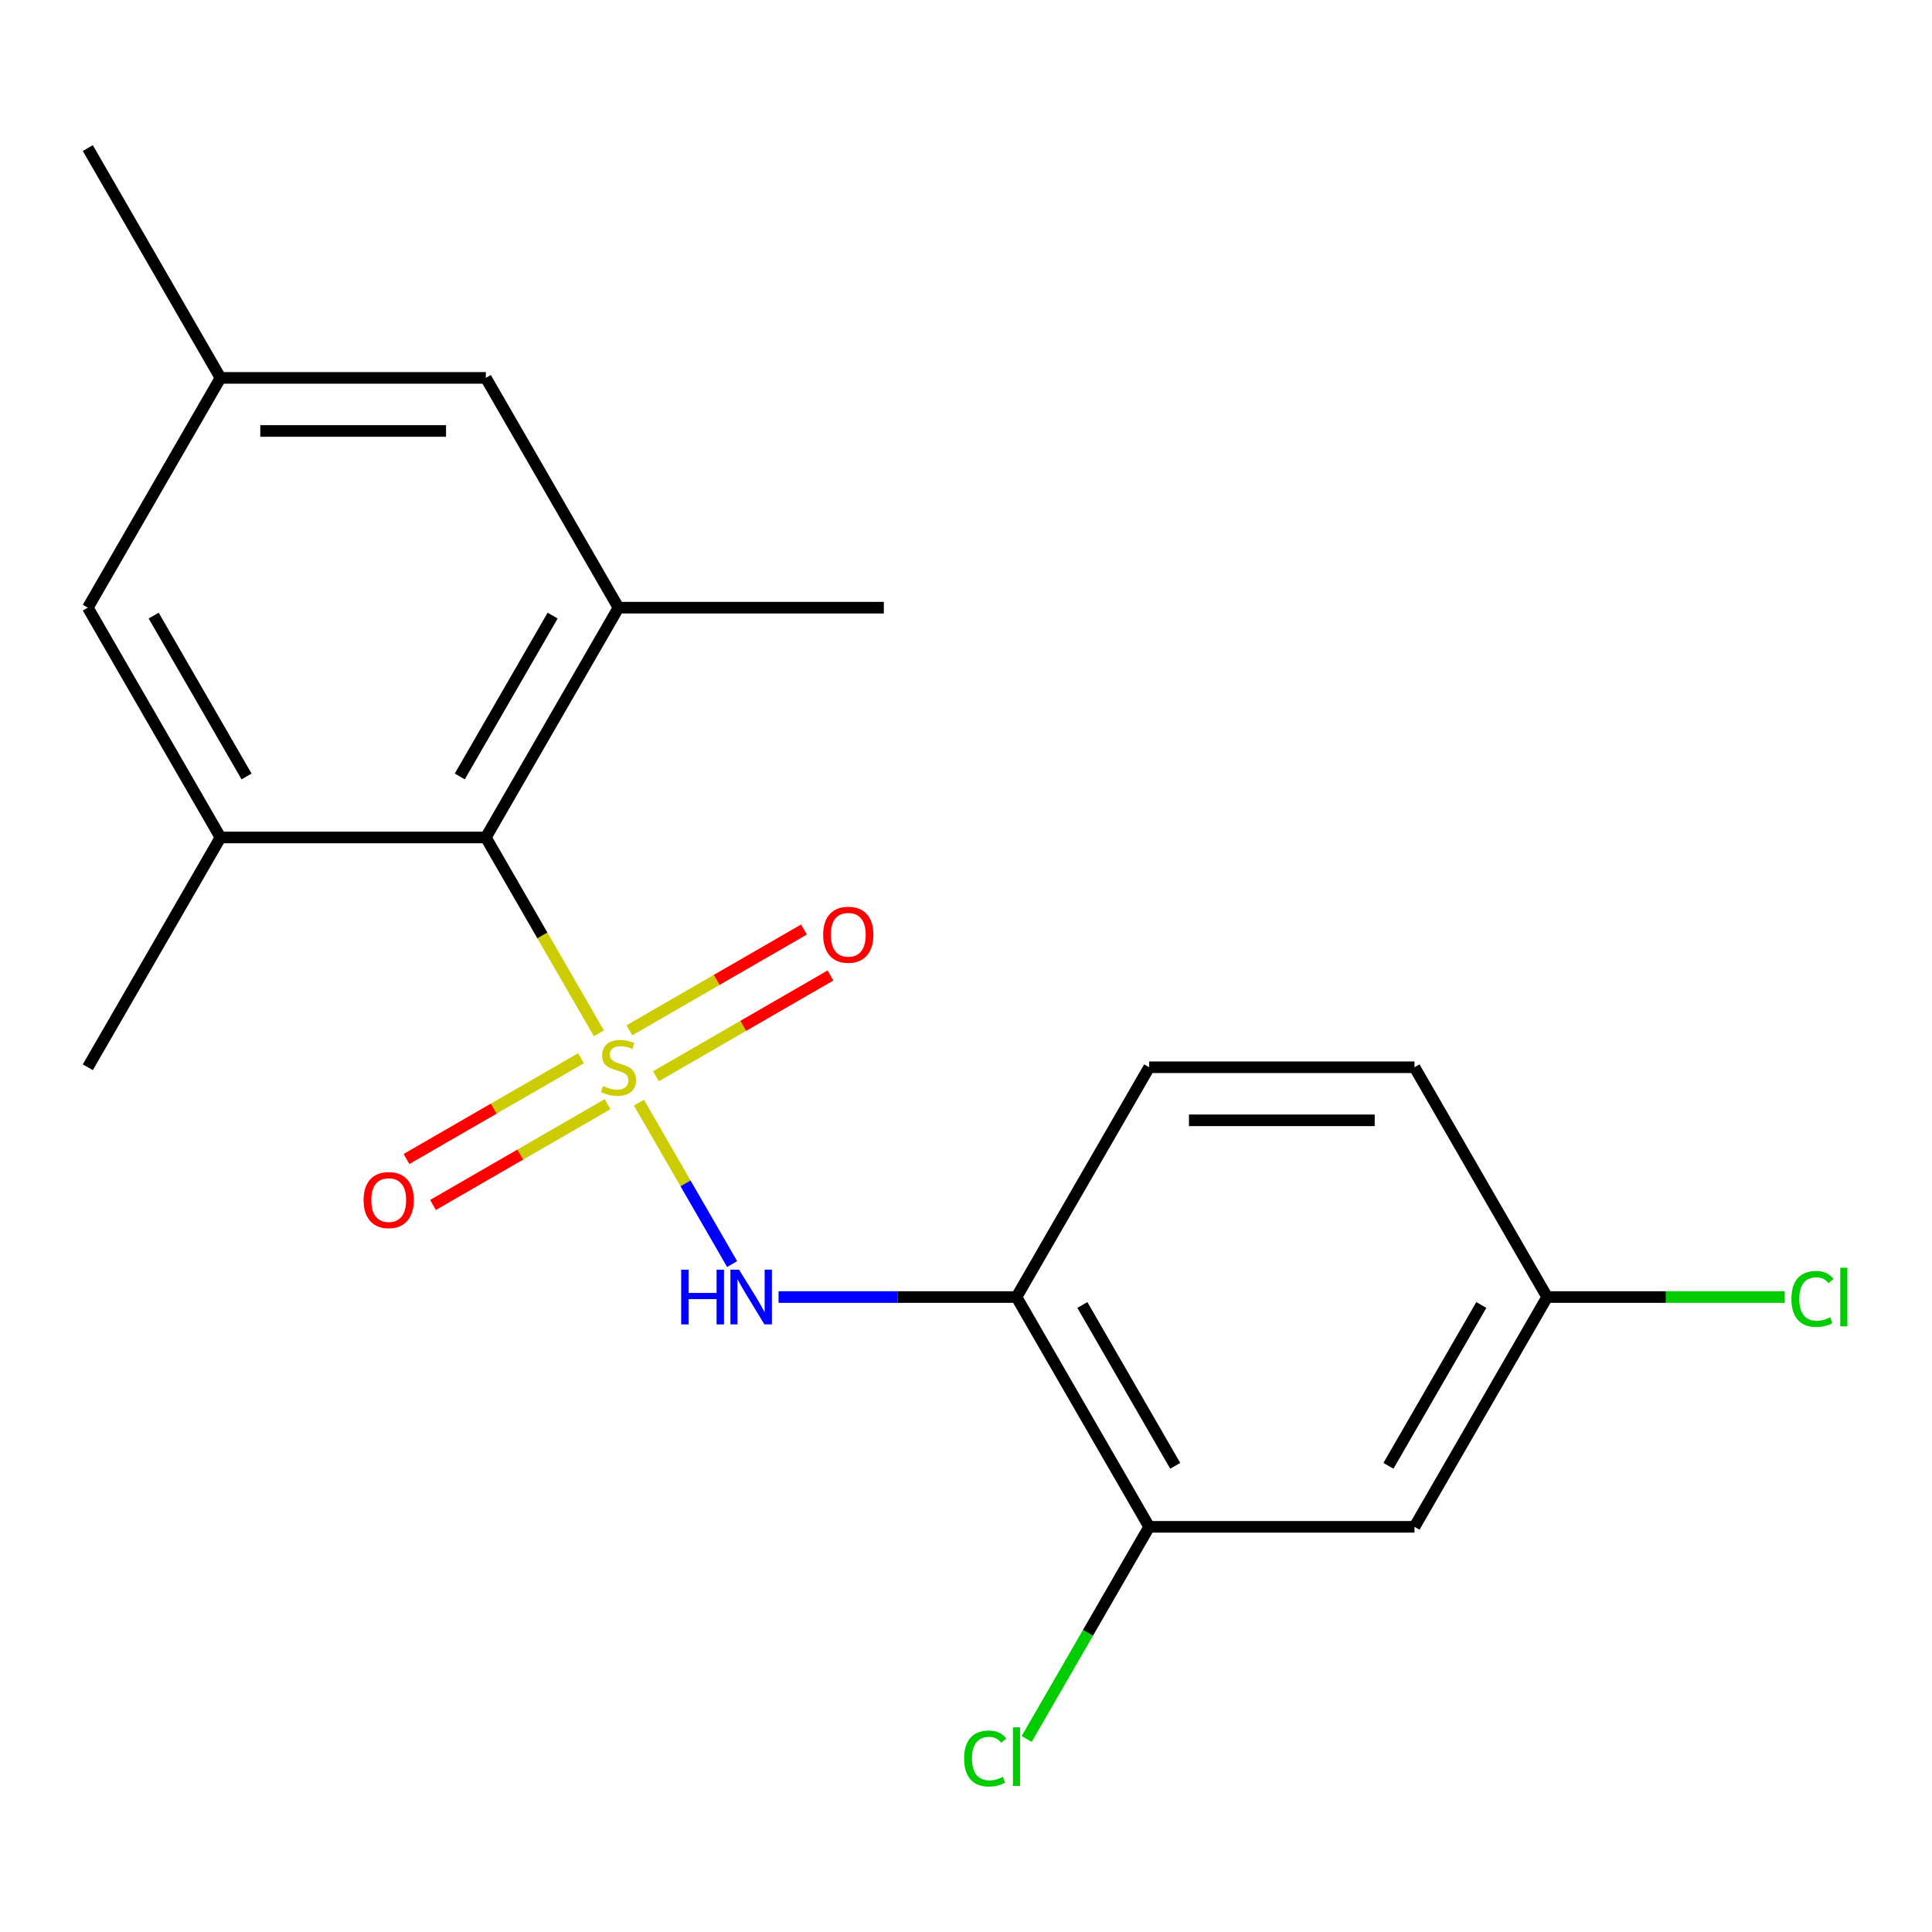 <?xml version='1.0' encoding='iso-8859-1'?>
<svg version='1.1' baseProfile='full'
              xmlns='http://www.w3.org/2000/svg'
                      xmlns:rdkit='http://www.rdkit.org/xml'
                      xmlns:xlink='http://www.w3.org/1999/xlink'
                  xml:space='preserve'
width='1000px' height='1000px' viewBox='0 0 1000 1000'>
<!-- END OF HEADER -->
<rect style='opacity:1.0;fill:#FFFFFF;stroke:none' width='1000' height='1000' x='0' y='0'> </rect>
<path class='bond-0' d='M 309.996,534.854 L 280.729,484.162' style='fill:none;fill-rule:evenodd;stroke:#CCCC00;stroke-width:6px;stroke-linecap:butt;stroke-linejoin:miter;stroke-opacity:1' />
<path class='bond-0' d='M 280.729,484.162 L 251.461,433.47' style='fill:none;fill-rule:evenodd;stroke:#000000;stroke-width:6px;stroke-linecap:butt;stroke-linejoin:miter;stroke-opacity:1' />
<path class='bond-1' d='M 330.704,570.721 L 354.825,612.501' style='fill:none;fill-rule:evenodd;stroke:#CCCC00;stroke-width:6px;stroke-linecap:butt;stroke-linejoin:miter;stroke-opacity:1' />
<path class='bond-1' d='M 354.825,612.501 L 378.947,654.281' style='fill:none;fill-rule:evenodd;stroke:#0000FF;stroke-width:6px;stroke-linecap:butt;stroke-linejoin:miter;stroke-opacity:1' />
<path class='bond-5' d='M 300.75,547.738 L 255.574,573.821' style='fill:none;fill-rule:evenodd;stroke:#CCCC00;stroke-width:6px;stroke-linecap:butt;stroke-linejoin:miter;stroke-opacity:1' />
<path class='bond-5' d='M 255.574,573.821 L 210.398,599.903' style='fill:none;fill-rule:evenodd;stroke:#FF0000;stroke-width:6px;stroke-linecap:butt;stroke-linejoin:miter;stroke-opacity:1' />
<path class='bond-5' d='M 314.484,571.526 L 269.308,597.609' style='fill:none;fill-rule:evenodd;stroke:#CCCC00;stroke-width:6px;stroke-linecap:butt;stroke-linejoin:miter;stroke-opacity:1' />
<path class='bond-5' d='M 269.308,597.609 L 224.131,623.691' style='fill:none;fill-rule:evenodd;stroke:#FF0000;stroke-width:6px;stroke-linecap:butt;stroke-linejoin:miter;stroke-opacity:1' />
<path class='bond-6' d='M 339.511,557.077 L 384.687,530.994' style='fill:none;fill-rule:evenodd;stroke:#CCCC00;stroke-width:6px;stroke-linecap:butt;stroke-linejoin:miter;stroke-opacity:1' />
<path class='bond-6' d='M 384.687,530.994 L 429.863,504.912' style='fill:none;fill-rule:evenodd;stroke:#FF0000;stroke-width:6px;stroke-linecap:butt;stroke-linejoin:miter;stroke-opacity:1' />
<path class='bond-6' d='M 325.777,533.289 L 370.953,507.207' style='fill:none;fill-rule:evenodd;stroke:#CCCC00;stroke-width:6px;stroke-linecap:butt;stroke-linejoin:miter;stroke-opacity:1' />
<path class='bond-6' d='M 370.953,507.207 L 416.129,481.124' style='fill:none;fill-rule:evenodd;stroke:#FF0000;stroke-width:6px;stroke-linecap:butt;stroke-linejoin:miter;stroke-opacity:1' />
<path class='bond-2' d='M 251.461,433.47 L 320.13,314.531' style='fill:none;fill-rule:evenodd;stroke:#000000;stroke-width:6px;stroke-linecap:butt;stroke-linejoin:miter;stroke-opacity:1' />
<path class='bond-2' d='M 237.974,401.895 L 286.042,318.638' style='fill:none;fill-rule:evenodd;stroke:#000000;stroke-width:6px;stroke-linecap:butt;stroke-linejoin:miter;stroke-opacity:1' />
<path class='bond-3' d='M 251.461,433.47 L 114.123,433.47' style='fill:none;fill-rule:evenodd;stroke:#000000;stroke-width:6px;stroke-linecap:butt;stroke-linejoin:miter;stroke-opacity:1' />
<path class='bond-4' d='M 402.973,671.346 L 464.555,671.346' style='fill:none;fill-rule:evenodd;stroke:#0000FF;stroke-width:6px;stroke-linecap:butt;stroke-linejoin:miter;stroke-opacity:1' />
<path class='bond-4' d='M 464.555,671.346 L 526.137,671.346' style='fill:none;fill-rule:evenodd;stroke:#000000;stroke-width:6px;stroke-linecap:butt;stroke-linejoin:miter;stroke-opacity:1' />
<path class='bond-10' d='M 320.13,314.531 L 251.461,195.593' style='fill:none;fill-rule:evenodd;stroke:#000000;stroke-width:6px;stroke-linecap:butt;stroke-linejoin:miter;stroke-opacity:1' />
<path class='bond-18' d='M 320.13,314.531 L 457.468,314.531' style='fill:none;fill-rule:evenodd;stroke:#000000;stroke-width:6px;stroke-linecap:butt;stroke-linejoin:miter;stroke-opacity:1' />
<path class='bond-9' d='M 114.123,433.47 L 45.455,314.531' style='fill:none;fill-rule:evenodd;stroke:#000000;stroke-width:6px;stroke-linecap:butt;stroke-linejoin:miter;stroke-opacity:1' />
<path class='bond-9' d='M 127.611,401.895 L 79.543,318.638' style='fill:none;fill-rule:evenodd;stroke:#000000;stroke-width:6px;stroke-linecap:butt;stroke-linejoin:miter;stroke-opacity:1' />
<path class='bond-17' d='M 114.123,433.47 L 45.455,552.408' style='fill:none;fill-rule:evenodd;stroke:#000000;stroke-width:6px;stroke-linecap:butt;stroke-linejoin:miter;stroke-opacity:1' />
<path class='bond-7' d='M 526.137,671.346 L 594.806,790.284' style='fill:none;fill-rule:evenodd;stroke:#000000;stroke-width:6px;stroke-linecap:butt;stroke-linejoin:miter;stroke-opacity:1' />
<path class='bond-7' d='M 560.225,675.453 L 608.293,758.709' style='fill:none;fill-rule:evenodd;stroke:#000000;stroke-width:6px;stroke-linecap:butt;stroke-linejoin:miter;stroke-opacity:1' />
<path class='bond-12' d='M 526.137,671.346 L 594.806,552.408' style='fill:none;fill-rule:evenodd;stroke:#000000;stroke-width:6px;stroke-linecap:butt;stroke-linejoin:miter;stroke-opacity:1' />
<path class='bond-8' d='M 594.806,790.284 L 732.144,790.284' style='fill:none;fill-rule:evenodd;stroke:#000000;stroke-width:6px;stroke-linecap:butt;stroke-linejoin:miter;stroke-opacity:1' />
<path class='bond-14' d='M 594.806,790.284 L 563.108,845.186' style='fill:none;fill-rule:evenodd;stroke:#000000;stroke-width:6px;stroke-linecap:butt;stroke-linejoin:miter;stroke-opacity:1' />
<path class='bond-14' d='M 563.108,845.186 L 531.411,900.088' style='fill:none;fill-rule:evenodd;stroke:#00CC00;stroke-width:6px;stroke-linecap:butt;stroke-linejoin:miter;stroke-opacity:1' />
<path class='bond-21' d='M 732.144,790.284 L 800.813,671.346' style='fill:none;fill-rule:evenodd;stroke:#000000;stroke-width:6px;stroke-linecap:butt;stroke-linejoin:miter;stroke-opacity:1' />
<path class='bond-21' d='M 718.657,758.709 L 766.725,675.453' style='fill:none;fill-rule:evenodd;stroke:#000000;stroke-width:6px;stroke-linecap:butt;stroke-linejoin:miter;stroke-opacity:1' />
<path class='bond-11' d='M 45.455,314.531 L 114.123,195.593' style='fill:none;fill-rule:evenodd;stroke:#000000;stroke-width:6px;stroke-linecap:butt;stroke-linejoin:miter;stroke-opacity:1' />
<path class='bond-20' d='M 251.461,195.593 L 114.123,195.593' style='fill:none;fill-rule:evenodd;stroke:#000000;stroke-width:6px;stroke-linecap:butt;stroke-linejoin:miter;stroke-opacity:1' />
<path class='bond-20' d='M 230.861,223.061 L 134.724,223.061' style='fill:none;fill-rule:evenodd;stroke:#000000;stroke-width:6px;stroke-linecap:butt;stroke-linejoin:miter;stroke-opacity:1' />
<path class='bond-19' d='M 114.123,195.593 L 45.455,76.655' style='fill:none;fill-rule:evenodd;stroke:#000000;stroke-width:6px;stroke-linecap:butt;stroke-linejoin:miter;stroke-opacity:1' />
<path class='bond-15' d='M 594.806,552.408 L 732.144,552.408' style='fill:none;fill-rule:evenodd;stroke:#000000;stroke-width:6px;stroke-linecap:butt;stroke-linejoin:miter;stroke-opacity:1' />
<path class='bond-15' d='M 615.407,579.875 L 711.543,579.875' style='fill:none;fill-rule:evenodd;stroke:#000000;stroke-width:6px;stroke-linecap:butt;stroke-linejoin:miter;stroke-opacity:1' />
<path class='bond-13' d='M 800.813,671.346 L 732.144,552.408' style='fill:none;fill-rule:evenodd;stroke:#000000;stroke-width:6px;stroke-linecap:butt;stroke-linejoin:miter;stroke-opacity:1' />
<path class='bond-16' d='M 800.813,671.346 L 862.305,671.346' style='fill:none;fill-rule:evenodd;stroke:#000000;stroke-width:6px;stroke-linecap:butt;stroke-linejoin:miter;stroke-opacity:1' />
<path class='bond-16' d='M 862.305,671.346 L 923.797,671.346' style='fill:none;fill-rule:evenodd;stroke:#00CC00;stroke-width:6px;stroke-linecap:butt;stroke-linejoin:miter;stroke-opacity:1' />
<path  class='atom-0' d='M 312.13 562.128
Q 312.45 562.248, 313.77 562.808
Q 315.09 563.368, 316.53 563.728
Q 318.01 564.048, 319.45 564.048
Q 322.13 564.048, 323.69 562.768
Q 325.25 561.448, 325.25 559.168
Q 325.25 557.608, 324.45 556.648
Q 323.69 555.688, 322.49 555.168
Q 321.29 554.648, 319.29 554.048
Q 316.77 553.288, 315.25 552.568
Q 313.77 551.848, 312.69 550.328
Q 311.65 548.808, 311.65 546.248
Q 311.65 542.688, 314.05 540.488
Q 316.49 538.288, 321.29 538.288
Q 324.57 538.288, 328.29 539.848
L 327.37 542.928
Q 323.97 541.528, 321.41 541.528
Q 318.65 541.528, 317.13 542.688
Q 315.61 543.808, 315.65 545.768
Q 315.65 547.288, 316.41 548.208
Q 317.21 549.128, 318.33 549.648
Q 319.49 550.168, 321.41 550.768
Q 323.97 551.568, 325.49 552.368
Q 327.01 553.168, 328.09 554.808
Q 329.21 556.408, 329.21 559.168
Q 329.21 563.088, 326.57 565.208
Q 323.97 567.288, 319.61 567.288
Q 317.09 567.288, 315.17 566.728
Q 313.29 566.208, 311.05 565.288
L 312.13 562.128
' fill='#CCCC00'/>
<path  class='atom-2' d='M 352.579 657.186
L 356.419 657.186
L 356.419 669.226
L 370.899 669.226
L 370.899 657.186
L 374.739 657.186
L 374.739 685.506
L 370.899 685.506
L 370.899 672.426
L 356.419 672.426
L 356.419 685.506
L 352.579 685.506
L 352.579 657.186
' fill='#0000FF'/>
<path  class='atom-2' d='M 382.539 657.186
L 391.819 672.186
Q 392.739 673.666, 394.219 676.346
Q 395.699 679.026, 395.779 679.186
L 395.779 657.186
L 399.539 657.186
L 399.539 685.506
L 395.659 685.506
L 385.699 669.106
Q 384.539 667.186, 383.299 664.986
Q 382.099 662.786, 381.739 662.106
L 381.739 685.506
L 378.059 685.506
L 378.059 657.186
L 382.539 657.186
' fill='#0000FF'/>
<path  class='atom-6' d='M 188.192 621.157
Q 188.192 614.357, 191.552 610.557
Q 194.912 606.757, 201.192 606.757
Q 207.472 606.757, 210.832 610.557
Q 214.192 614.357, 214.192 621.157
Q 214.192 628.037, 210.792 631.957
Q 207.392 635.837, 201.192 635.837
Q 194.952 635.837, 191.552 631.957
Q 188.192 628.077, 188.192 621.157
M 201.192 632.637
Q 205.512 632.637, 207.832 629.757
Q 210.192 626.837, 210.192 621.157
Q 210.192 615.597, 207.832 612.797
Q 205.512 609.957, 201.192 609.957
Q 196.872 609.957, 194.512 612.757
Q 192.192 615.557, 192.192 621.157
Q 192.192 626.877, 194.512 629.757
Q 196.872 632.637, 201.192 632.637
' fill='#FF0000'/>
<path  class='atom-7' d='M 426.068 483.819
Q 426.068 477.019, 429.428 473.219
Q 432.788 469.419, 439.068 469.419
Q 445.348 469.419, 448.708 473.219
Q 452.068 477.019, 452.068 483.819
Q 452.068 490.699, 448.668 494.619
Q 445.268 498.499, 439.068 498.499
Q 432.828 498.499, 429.428 494.619
Q 426.068 490.739, 426.068 483.819
M 439.068 495.299
Q 443.388 495.299, 445.708 492.419
Q 448.068 489.499, 448.068 483.819
Q 448.068 478.259, 445.708 475.459
Q 443.388 472.619, 439.068 472.619
Q 434.748 472.619, 432.388 475.419
Q 430.068 478.219, 430.068 483.819
Q 430.068 489.539, 432.388 492.419
Q 434.748 495.299, 439.068 495.299
' fill='#FF0000'/>
<path  class='atom-15' d='M 499.017 910.202
Q 499.017 903.162, 502.297 899.482
Q 505.617 895.762, 511.897 895.762
Q 517.737 895.762, 520.857 899.882
L 518.217 902.042
Q 515.937 899.042, 511.897 899.042
Q 507.617 899.042, 505.337 901.922
Q 503.097 904.762, 503.097 910.202
Q 503.097 915.802, 505.417 918.682
Q 507.777 921.562, 512.337 921.562
Q 515.457 921.562, 519.097 919.682
L 520.217 922.682
Q 518.737 923.642, 516.497 924.202
Q 514.257 924.762, 511.777 924.762
Q 505.617 924.762, 502.297 921.002
Q 499.017 917.242, 499.017 910.202
' fill='#00CC00'/>
<path  class='atom-15' d='M 524.297 894.042
L 527.977 894.042
L 527.977 924.402
L 524.297 924.402
L 524.297 894.042
' fill='#00CC00'/>
<path  class='atom-17' d='M 927.231 672.326
Q 927.231 665.286, 930.511 661.606
Q 933.831 657.886, 940.111 657.886
Q 945.951 657.886, 949.071 662.006
L 946.431 664.166
Q 944.151 661.166, 940.111 661.166
Q 935.831 661.166, 933.551 664.046
Q 931.311 666.886, 931.311 672.326
Q 931.311 677.926, 933.631 680.806
Q 935.991 683.686, 940.551 683.686
Q 943.671 683.686, 947.311 681.806
L 948.431 684.806
Q 946.951 685.766, 944.711 686.326
Q 942.471 686.886, 939.991 686.886
Q 933.831 686.886, 930.511 683.126
Q 927.231 679.366, 927.231 672.326
' fill='#00CC00'/>
<path  class='atom-17' d='M 952.511 656.166
L 956.191 656.166
L 956.191 686.526
L 952.511 686.526
L 952.511 656.166
' fill='#00CC00'/>
</svg>
